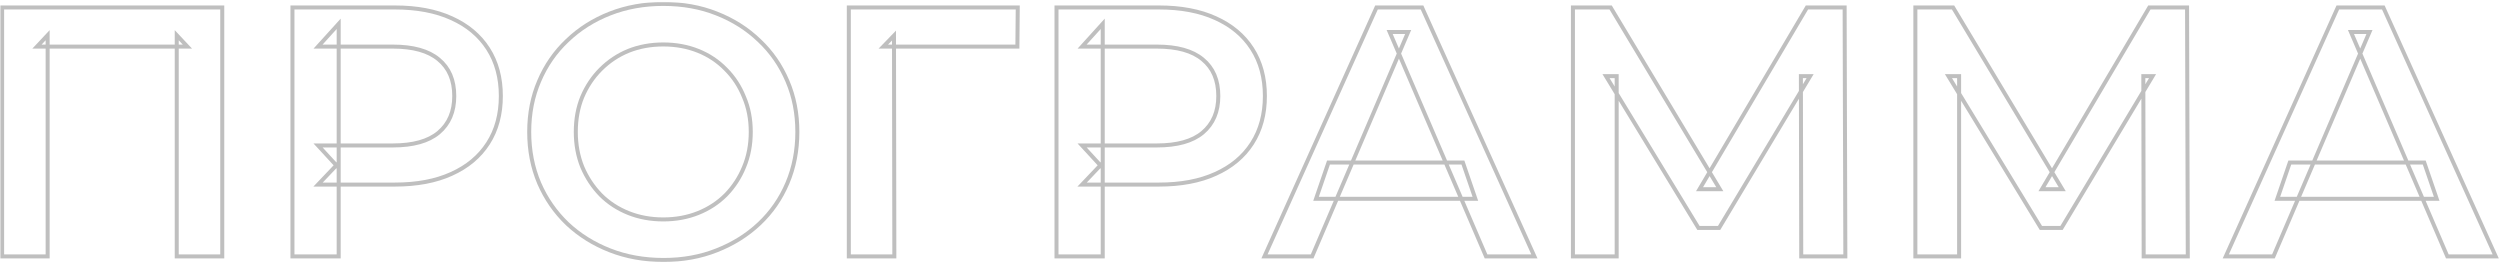 <?xml version="1.0" encoding="UTF-8"?> <svg xmlns="http://www.w3.org/2000/svg" width="1248" height="131" viewBox="0 0 1248 131" fill="none"> <mask id="path-1-outside-1_144_39" maskUnits="userSpaceOnUse" x="0.058" y="0.954" width="1248" height="130" fill="black"> <rect fill="white" x="0.058" y="0.954" width="1248" height="130"></rect> <path d="M1.058 128V3.729H110.949V128H88.225V17.576L93.551 23.257H18.456L23.782 17.576V128H1.058Z"></path> <path d="M145.991 128V3.729H197.119C208.126 3.729 217.535 5.504 225.347 9.055C233.276 12.605 239.371 17.695 243.632 24.322C247.893 30.95 250.023 38.821 250.023 47.934C250.023 57.047 247.893 64.918 243.632 71.545C239.371 78.173 233.276 83.262 225.347 86.813C217.535 90.364 208.126 92.139 197.119 92.139H158.773L169.07 81.31V128H145.991ZM169.07 83.795L158.773 72.611H196.054C206.232 72.611 213.866 70.48 218.955 66.219C224.163 61.84 226.767 55.745 226.767 47.934C226.767 40.004 224.163 33.909 218.955 29.648C213.866 25.388 206.232 23.257 196.054 23.257H158.773L169.07 11.895V83.795Z"></path> <path d="M331.288 129.775C321.583 129.775 312.647 128.178 304.481 124.982C296.314 121.786 289.213 117.348 283.177 111.667C277.141 105.868 272.466 99.122 269.152 91.429C265.838 83.617 264.181 75.096 264.181 65.864C264.181 56.633 265.838 48.171 269.152 40.478C272.466 32.666 277.141 25.92 283.177 20.239C289.213 14.44 296.314 9.942 304.481 6.747C312.647 3.551 321.523 1.954 331.11 1.954C340.815 1.954 349.692 3.551 357.74 6.747C365.906 9.942 373.007 14.44 379.043 20.239C385.079 25.92 389.754 32.666 393.068 40.478C396.382 48.171 398.039 56.633 398.039 65.864C398.039 75.096 396.382 83.617 393.068 91.429C389.754 99.24 385.079 105.986 379.043 111.667C373.007 117.348 365.906 121.786 357.74 124.982C349.692 128.178 340.874 129.775 331.288 129.775ZM331.11 109.537C337.383 109.537 343.182 108.472 348.508 106.341C353.834 104.211 358.45 101.193 362.355 97.287C366.261 93.263 369.279 88.647 371.409 83.44C373.658 78.114 374.783 72.255 374.783 65.864C374.783 59.473 373.658 53.674 371.409 48.467C369.279 43.141 366.261 38.525 362.355 34.619C358.45 30.595 353.834 27.518 348.508 25.388C343.182 23.257 337.383 22.192 331.11 22.192C324.837 22.192 319.038 23.257 313.712 25.388C308.505 27.518 303.889 30.595 299.865 34.619C295.959 38.525 292.882 43.141 290.633 48.467C288.503 53.674 287.438 59.473 287.438 65.864C287.438 72.137 288.503 77.936 290.633 83.262C292.882 88.588 295.959 93.263 299.865 97.287C303.77 101.193 308.386 104.211 313.712 106.341C319.038 108.472 324.837 109.537 331.11 109.537Z"></path> <path d="M423.732 128V3.729H508.059L507.882 23.257H440.953L446.279 17.754L446.456 128H423.732Z"></path> <path d="M527.403 128V3.729H578.531C589.538 3.729 598.947 5.504 606.759 9.055C614.688 12.605 620.784 17.695 625.044 24.322C629.305 30.95 631.435 38.821 631.435 47.934C631.435 57.047 629.305 64.918 625.044 71.545C620.784 78.173 614.688 83.262 606.759 86.813C598.947 90.364 589.538 92.139 578.531 92.139H540.185L550.482 81.31V128H527.403ZM550.482 83.795L540.185 72.611H577.466C587.645 72.611 595.278 70.48 600.368 66.219C605.575 61.84 608.179 55.745 608.179 47.934C608.179 40.004 605.575 33.909 600.368 29.648C595.278 25.388 587.645 23.257 577.466 23.257H540.185L550.482 11.895V83.795Z"></path> <path d="M631.227 128L687.149 3.729H709.873L765.973 128H741.829L693.718 15.979H702.95L655.016 128H631.227ZM656.969 99.24L663.183 81.132H730.289L736.503 99.24H656.969Z"></path> <path d="M785.207 128V3.729H804.025L858.527 94.447H848.408L902.022 3.729H920.84L921.195 128H899.181L899.004 37.992H903.62L858.172 113.798H847.875L801.717 37.992H807.043V128H785.207Z"></path> <path d="M956.149 128V3.729H974.967L1029.47 94.447H1019.35L1072.96 3.729H1091.78L1092.14 128H1070.12L1069.95 37.992H1074.56L1029.11 113.798H1018.82L972.659 37.992H977.985V128H956.149Z"></path> <path d="M1111.11 128L1167.04 3.729H1189.76L1245.86 128H1221.71L1173.6 15.979H1182.84L1134.9 128H1111.11ZM1136.86 99.24L1143.07 81.132H1210.18L1216.39 99.24H1136.86Z"></path> </mask> <path d="M1.058 128V3.729H110.949V128H88.225V17.576L93.551 23.257H18.456L23.782 17.576V128H1.058Z" stroke="black" stroke-opacity="0.25" stroke-width="2" mask="url(#path-1-outside-1_144_39)"></path> <path d="M145.991 128V3.729H197.119C208.126 3.729 217.535 5.504 225.347 9.055C233.276 12.605 239.371 17.695 243.632 24.322C247.893 30.95 250.023 38.821 250.023 47.934C250.023 57.047 247.893 64.918 243.632 71.545C239.371 78.173 233.276 83.262 225.347 86.813C217.535 90.364 208.126 92.139 197.119 92.139H158.773L169.07 81.31V128H145.991ZM169.07 83.795L158.773 72.611H196.054C206.232 72.611 213.866 70.48 218.955 66.219C224.163 61.84 226.767 55.745 226.767 47.934C226.767 40.004 224.163 33.909 218.955 29.648C213.866 25.388 206.232 23.257 196.054 23.257H158.773L169.07 11.895V83.795Z" stroke="black" stroke-opacity="0.25" stroke-width="2" mask="url(#path-1-outside-1_144_39)"></path> <path d="M331.288 129.775C321.583 129.775 312.647 128.178 304.481 124.982C296.314 121.786 289.213 117.348 283.177 111.667C277.141 105.868 272.466 99.122 269.152 91.429C265.838 83.617 264.181 75.096 264.181 65.864C264.181 56.633 265.838 48.171 269.152 40.478C272.466 32.666 277.141 25.92 283.177 20.239C289.213 14.44 296.314 9.942 304.481 6.747C312.647 3.551 321.523 1.954 331.11 1.954C340.815 1.954 349.692 3.551 357.74 6.747C365.906 9.942 373.007 14.44 379.043 20.239C385.079 25.92 389.754 32.666 393.068 40.478C396.382 48.171 398.039 56.633 398.039 65.864C398.039 75.096 396.382 83.617 393.068 91.429C389.754 99.24 385.079 105.986 379.043 111.667C373.007 117.348 365.906 121.786 357.74 124.982C349.692 128.178 340.874 129.775 331.288 129.775ZM331.11 109.537C337.383 109.537 343.182 108.472 348.508 106.341C353.834 104.211 358.45 101.193 362.355 97.287C366.261 93.263 369.279 88.647 371.409 83.44C373.658 78.114 374.783 72.255 374.783 65.864C374.783 59.473 373.658 53.674 371.409 48.467C369.279 43.141 366.261 38.525 362.355 34.619C358.45 30.595 353.834 27.518 348.508 25.388C343.182 23.257 337.383 22.192 331.11 22.192C324.837 22.192 319.038 23.257 313.712 25.388C308.505 27.518 303.889 30.595 299.865 34.619C295.959 38.525 292.882 43.141 290.633 48.467C288.503 53.674 287.438 59.473 287.438 65.864C287.438 72.137 288.503 77.936 290.633 83.262C292.882 88.588 295.959 93.263 299.865 97.287C303.77 101.193 308.386 104.211 313.712 106.341C319.038 108.472 324.837 109.537 331.11 109.537Z" stroke="black" stroke-opacity="0.25" stroke-width="2" mask="url(#path-1-outside-1_144_39)"></path> <path d="M423.732 128V3.729H508.059L507.882 23.257H440.953L446.279 17.754L446.456 128H423.732Z" stroke="black" stroke-opacity="0.25" stroke-width="2" mask="url(#path-1-outside-1_144_39)"></path> <path d="M527.403 128V3.729H578.531C589.538 3.729 598.947 5.504 606.759 9.055C614.688 12.605 620.784 17.695 625.044 24.322C629.305 30.95 631.435 38.821 631.435 47.934C631.435 57.047 629.305 64.918 625.044 71.545C620.784 78.173 614.688 83.262 606.759 86.813C598.947 90.364 589.538 92.139 578.531 92.139H540.185L550.482 81.31V128H527.403ZM550.482 83.795L540.185 72.611H577.466C587.645 72.611 595.278 70.48 600.368 66.219C605.575 61.84 608.179 55.745 608.179 47.934C608.179 40.004 605.575 33.909 600.368 29.648C595.278 25.388 587.645 23.257 577.466 23.257H540.185L550.482 11.895V83.795Z" stroke="black" stroke-opacity="0.25" stroke-width="2" mask="url(#path-1-outside-1_144_39)"></path> <path d="M631.227 128L687.149 3.729H709.873L765.973 128H741.829L693.718 15.979H702.95L655.016 128H631.227ZM656.969 99.24L663.183 81.132H730.289L736.503 99.24H656.969Z" stroke="black" stroke-opacity="0.25" stroke-width="2" mask="url(#path-1-outside-1_144_39)"></path> <path d="M785.207 128V3.729H804.025L858.527 94.447H848.408L902.022 3.729H920.84L921.195 128H899.181L899.004 37.992H903.62L858.172 113.798H847.875L801.717 37.992H807.043V128H785.207Z" stroke="black" stroke-opacity="0.25" stroke-width="2" mask="url(#path-1-outside-1_144_39)"></path> <path d="M956.149 128V3.729H974.967L1029.47 94.447H1019.35L1072.96 3.729H1091.78L1092.14 128H1070.12L1069.95 37.992H1074.56L1029.11 113.798H1018.82L972.659 37.992H977.985V128H956.149Z" stroke="black" stroke-opacity="0.25" stroke-width="2" mask="url(#path-1-outside-1_144_39)"></path> <path d="M1111.11 128L1167.04 3.729H1189.76L1245.86 128H1221.71L1173.6 15.979H1182.84L1134.9 128H1111.11ZM1136.86 99.24L1143.07 81.132H1210.18L1216.39 99.24H1136.86Z" stroke="black" stroke-opacity="0.25" stroke-width="2" mask="url(#path-1-outside-1_144_39)"></path> </svg> 